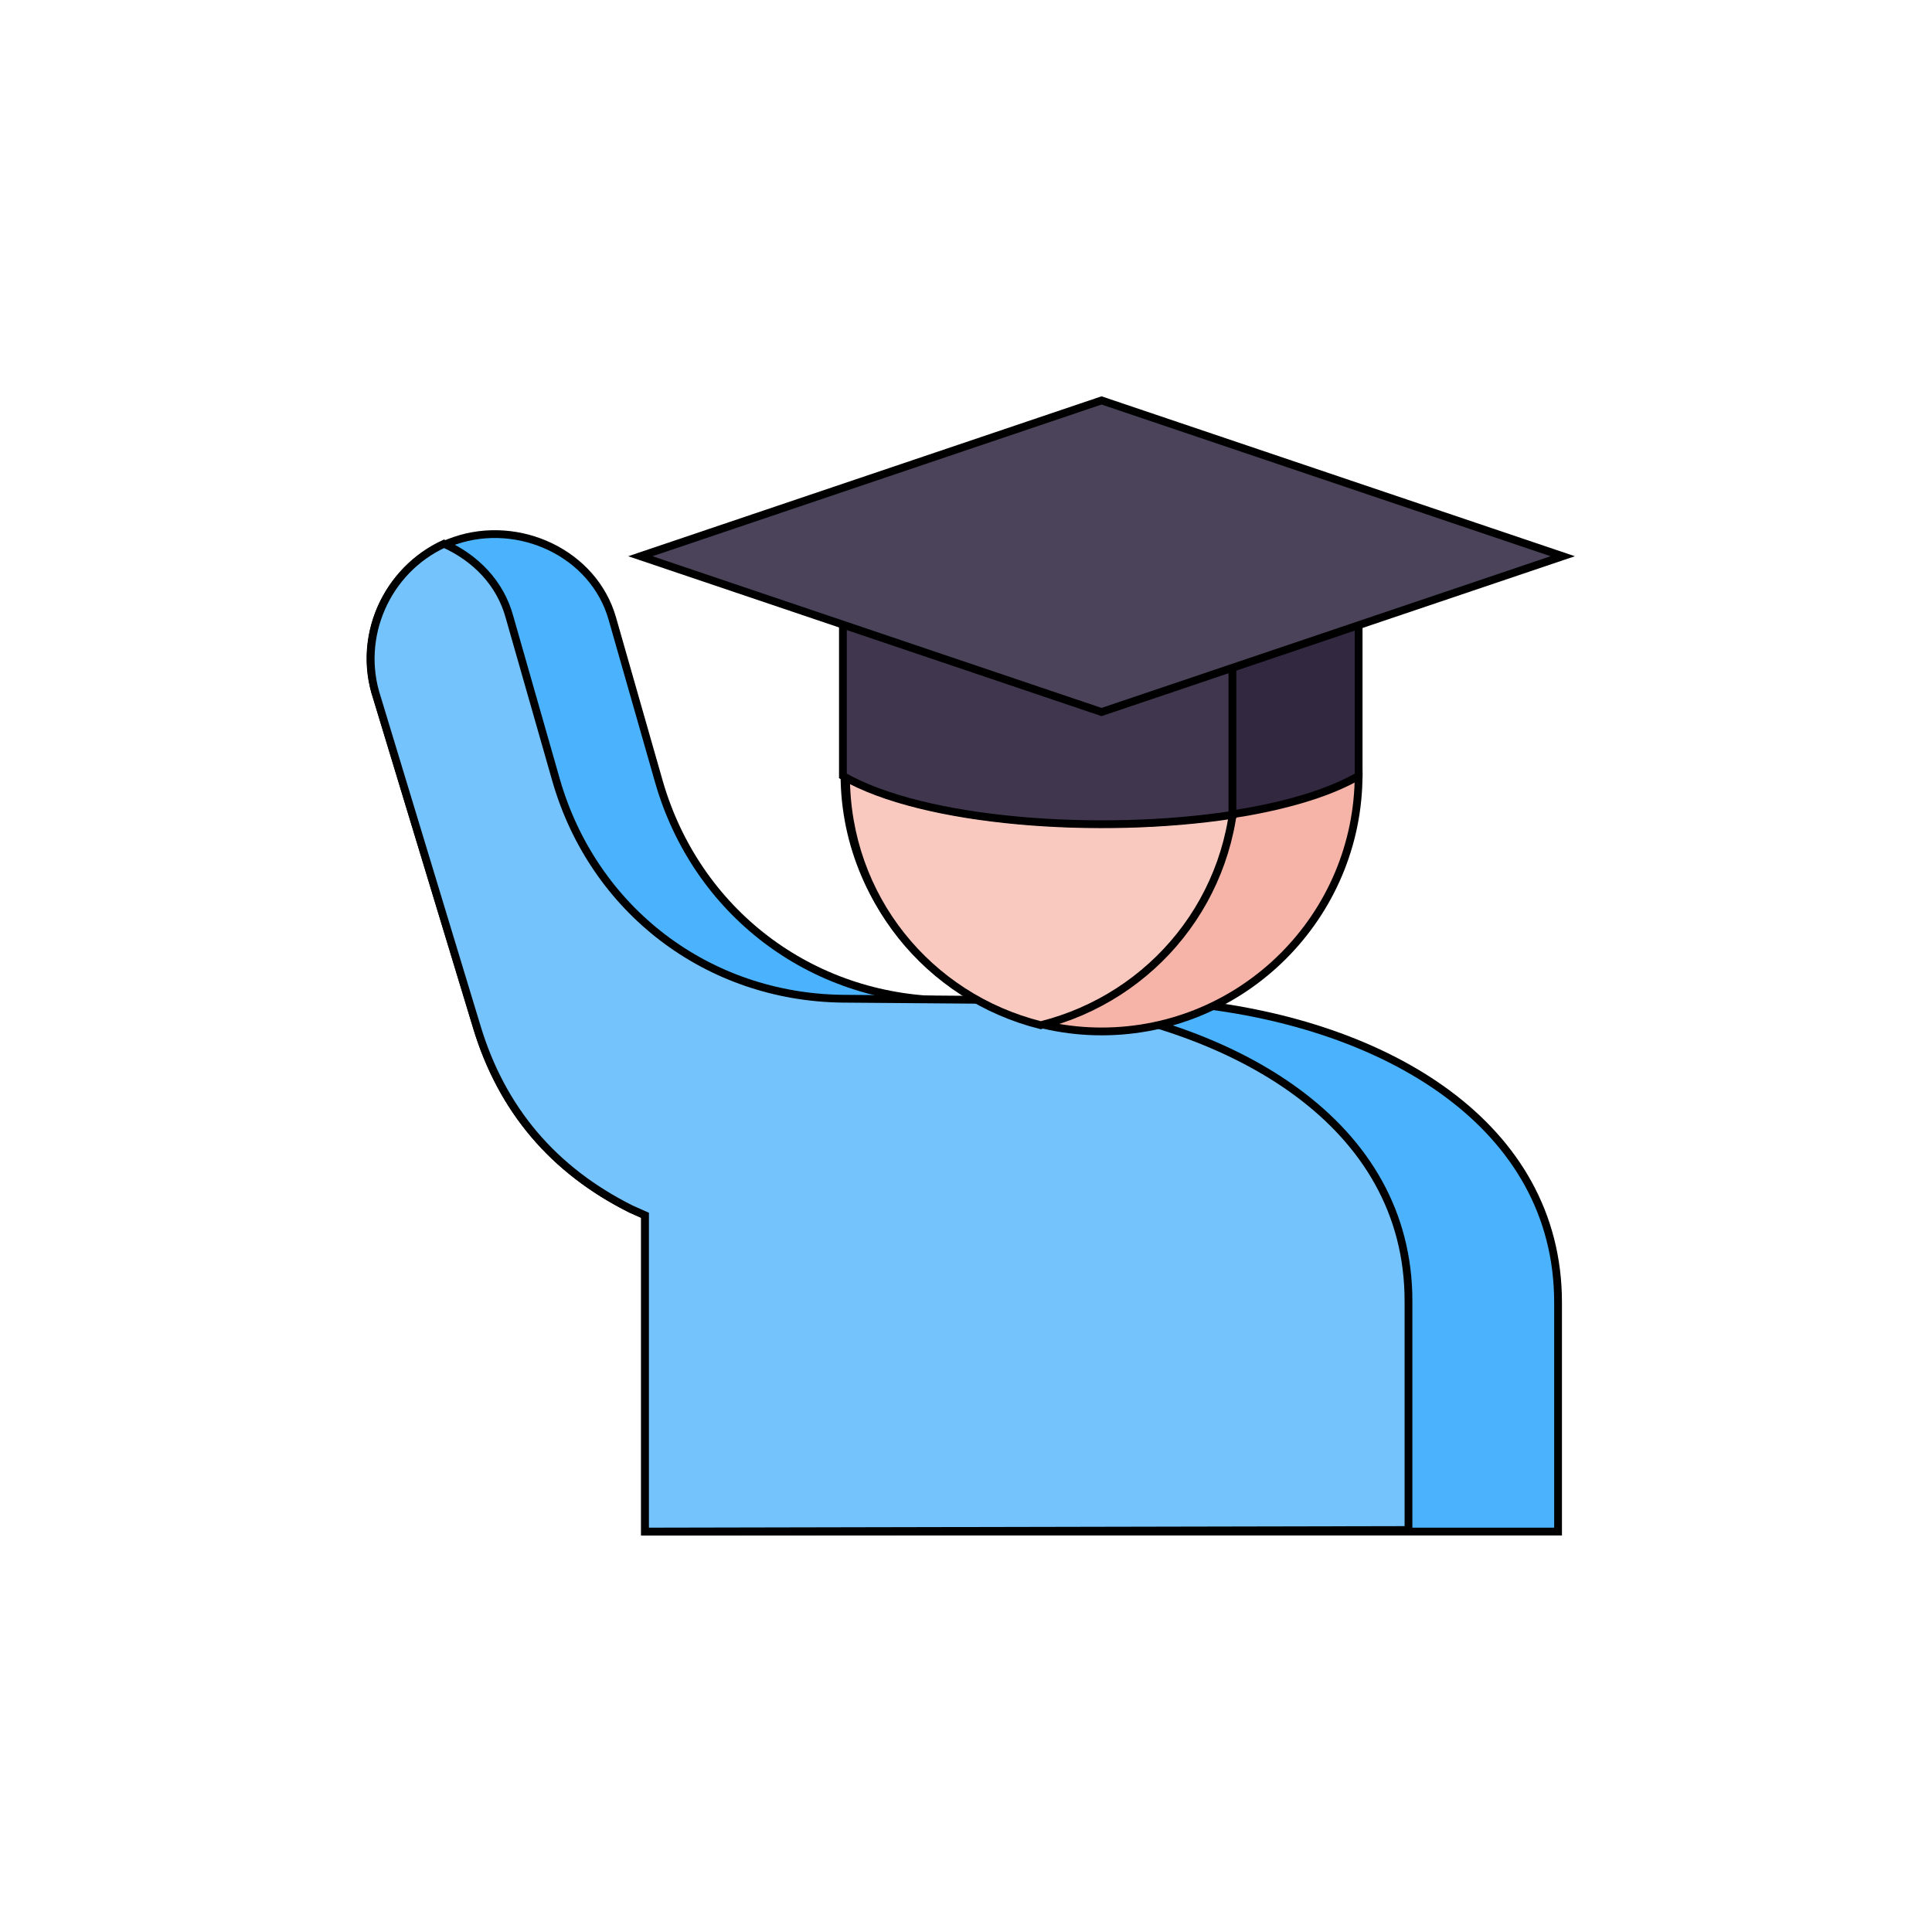 <?xml version="1.0" encoding="utf-8"?>
<!-- Generator: Adobe Illustrator 26.0.3, SVG Export Plug-In . SVG Version: 6.00 Build 0)  -->
<svg version="1.1" id="Layer_1" xmlns="http://www.w3.org/2000/svg" xmlns:xlink="http://www.w3.org/1999/xlink" x="0px" y="0px"
	 viewBox="0 0 124 124" style="enable-background:new 0 0 124 124;" xml:space="preserve">
<style type="text/css">
	.st0{fill-rule:evenodd;clip-rule:evenodd;fill:#4BB3FD;stroke:#000000;stroke-width:0.5;stroke-miterlimit:10;}
	.st1{fill-rule:evenodd;clip-rule:evenodd;fill:#74C3FC;stroke:#000000;stroke-width:0.5;stroke-miterlimit:10;}
	.st2{fill-rule:evenodd;clip-rule:evenodd;fill:#F6B4A8;stroke:#000000;stroke-width:0.5;stroke-miterlimit:10;}
	.st3{fill-rule:evenodd;clip-rule:evenodd;fill:#F9C9C0;stroke:#000000;stroke-width:0.5;stroke-miterlimit:10;}
	.st4{fill-rule:evenodd;clip-rule:evenodd;fill:#322840;stroke:#000000;stroke-width:0.5;stroke-miterlimit:10;}
	.st5{fill-rule:evenodd;clip-rule:evenodd;fill:#40374F;stroke:#000000;stroke-width:0.5;stroke-miterlimit:10;}
	.st6{fill-rule:evenodd;clip-rule:evenodd;fill:#4B4359;stroke:#000000;stroke-width:0.5;stroke-miterlimit:10;}
</style>
<g>
	<path class="st0" d="M100,98.3H41.4V78l-0.9-0.4c-5-2.5-8.3-6.4-9.9-11.7l-6.4-21.1c-1.4-4.1,0.8-8.7,5-10.1
		c4.1-1.4,8.9,0.8,10.1,5l3,10.5c2.4,8.3,9.7,13.9,18.4,14l15.7,0.2C89,65.7,100,72.2,100,83.6V98.3L100,98.3z"/>
	<path class="st1" d="M41.4,98.3V78l-0.9-0.4c-5-2.5-8.3-6.4-9.9-11.7l-6.4-21.1c-1.3-3.9,0.6-8.2,4.3-9.9c2,0.9,3.6,2.5,4.2,4.7
		l3,10.5c2.4,8.3,9.7,13.9,18.4,14l12.7,0.1c12.5,1.5,23.6,7.9,23.6,19.3v14.7L41.4,98.3L41.4,98.3z"/>
	<path class="st2" d="M70.7,66.2c9.1,0,16.5-7.4,16.5-16.5s-7.4-16.5-16.5-16.5s-16.5,7.4-16.5,16.5S61.7,66.2,70.7,66.2z"/>
	<path class="st3" d="M66.8,65.8c-7.2-1.8-12.5-8.2-12.5-16s5.3-14.2,12.5-16c7.2,1.8,12.5,8.2,12.5,16S74,64,66.8,65.8z"/>
	<path class="st4" d="M87.2,33h-33v16.8c7.1,4.1,25.9,4.1,33,0L87.2,33L87.2,33z"/>
	<path class="st5" d="M79.1,33h-25v16.8c5.2,3,16.5,3.8,25,2.5L79.1,33L79.1,33z"/>
	<path class="st6" d="M70.7,25.7l14.8,5l14.8,5l-14.8,5l-14.8,5l-14.8-5l-14.8-5l14.8-5L70.7,25.7z"/>
</g>
</svg>
